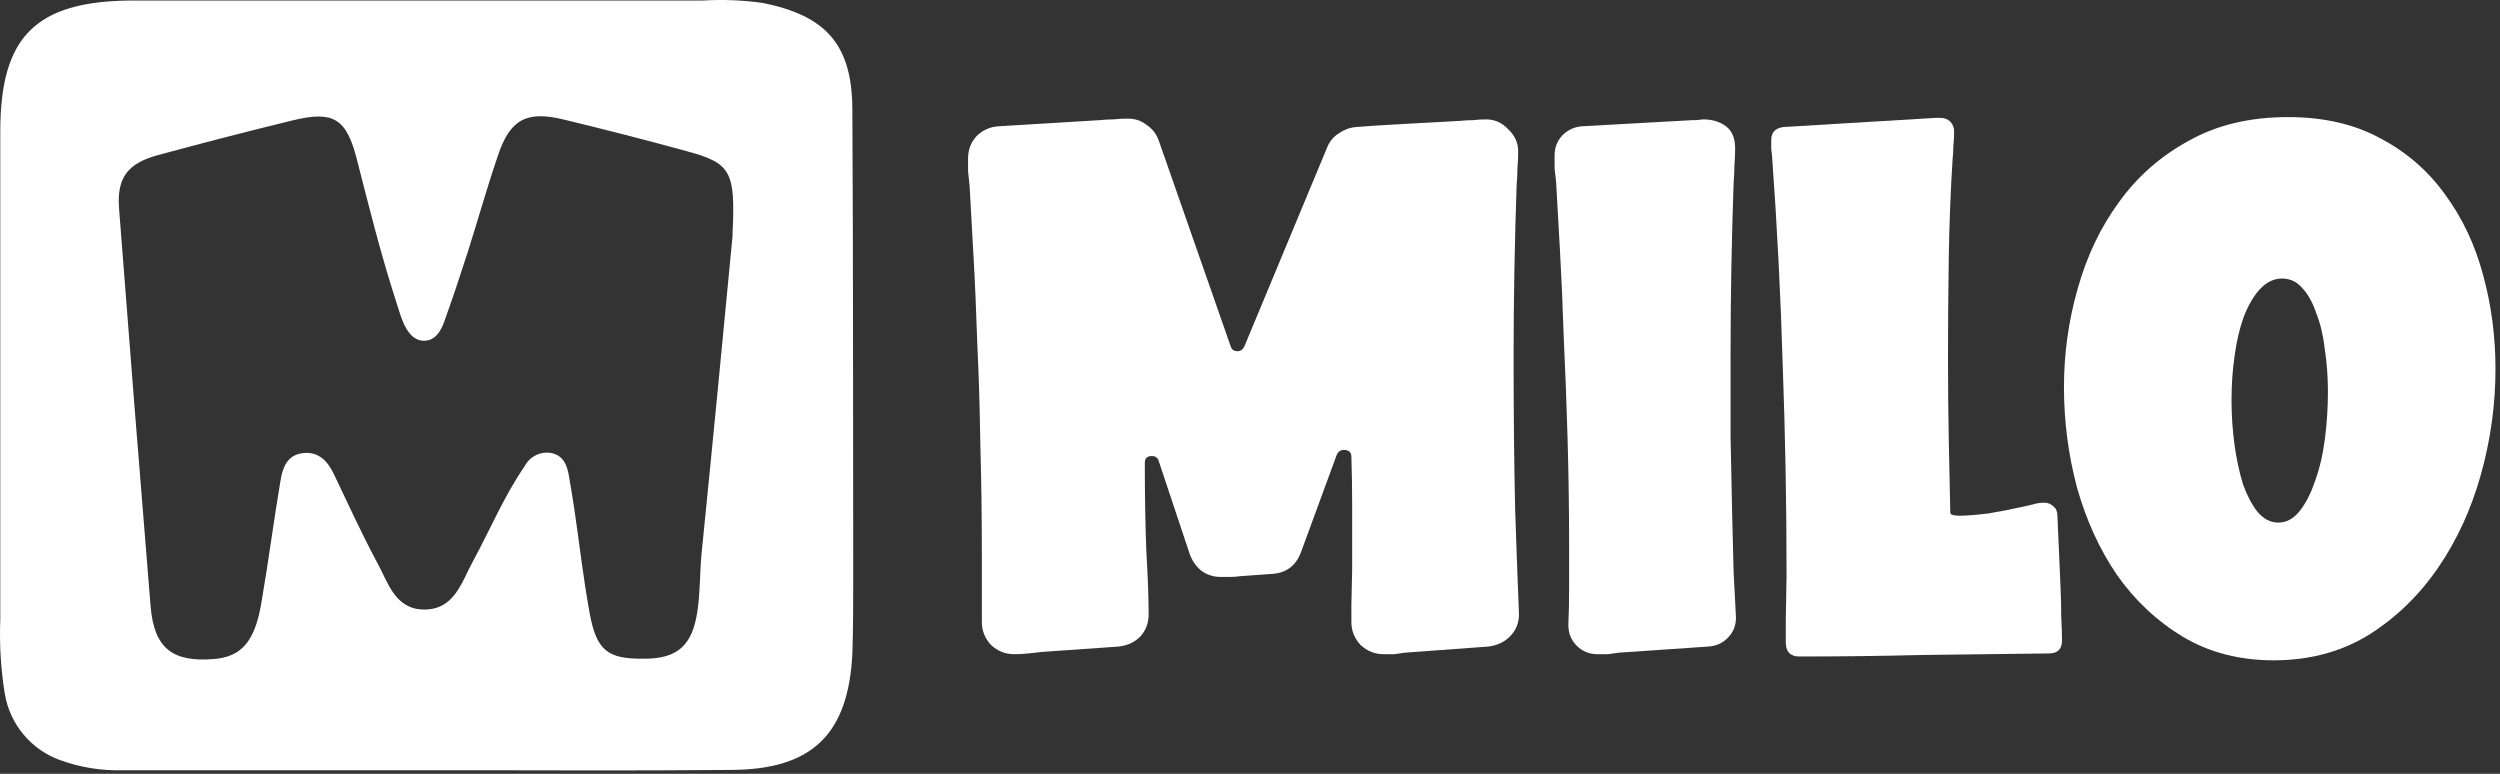 <svg width="336" height="104" viewBox="0 0 336 104" fill="none" xmlns="http://www.w3.org/2000/svg">
<rect x="0" y="0" width="336" height="104" fill="#333333" stroke="none"/>
<path d="M179.674 61.086L174.841 74.248C174.155 76.03 172.887 76.99 171.036 77.127L166.717 77.436C166.237 77.504 165.791 77.538 165.38 77.538C164.969 77.538 164.523 77.538 164.043 77.538C163.084 77.538 162.227 77.264 161.473 76.716C160.787 76.167 160.273 75.448 159.93 74.556L155.714 61.908C155.577 61.497 155.269 61.291 154.789 61.291C154.172 61.291 153.863 61.6 153.863 62.217C153.863 66.673 153.932 70.649 154.069 74.145C154.274 77.573 154.377 80.383 154.377 82.577C154.377 83.742 154 84.737 153.246 85.559C152.492 86.313 151.532 86.759 150.367 86.896L140.084 87.616C139.467 87.684 138.85 87.753 138.233 87.821C137.616 87.89 136.965 87.924 136.279 87.924C135.114 87.924 134.085 87.513 133.194 86.69C132.372 85.799 131.96 84.771 131.96 83.605V74.351C131.96 69.346 131.892 64.445 131.755 59.646C131.686 54.847 131.549 50.323 131.343 46.072C131.206 41.753 131.035 37.812 130.829 34.247C130.624 30.613 130.452 27.529 130.315 24.992C130.246 24.238 130.178 23.587 130.109 23.038C130.109 22.421 130.109 21.839 130.109 21.29C130.109 20.125 130.486 19.131 131.241 18.308C132.063 17.485 133.057 17.04 134.223 16.971L147.796 16.149C148.413 16.08 149.03 16.046 149.647 16.046C150.264 15.977 150.915 15.943 151.601 15.943C152.561 15.943 153.383 16.217 154.069 16.766C154.823 17.245 155.371 17.931 155.714 18.822L165.38 46.484C165.517 46.963 165.826 47.203 166.306 47.203C166.717 47.203 167.025 46.998 167.231 46.586L178.44 19.645C178.782 18.891 179.297 18.308 179.982 17.897C180.668 17.417 181.422 17.143 182.244 17.074C183.89 16.937 186.015 16.8 188.62 16.663C191.225 16.526 193.727 16.389 196.126 16.252C196.812 16.183 197.429 16.149 197.977 16.149C198.594 16.08 199.177 16.046 199.726 16.046C200.891 16.046 201.885 16.491 202.708 17.383C203.599 18.205 204.044 19.199 204.044 20.365C204.044 21.119 204.01 21.873 203.942 22.627C203.942 23.312 203.907 24.032 203.839 24.786C203.702 28.694 203.599 32.602 203.53 36.509C203.462 40.348 203.427 44.187 203.427 48.026C203.427 55.498 203.496 62.285 203.633 68.386C203.839 74.488 204.01 79.184 204.147 82.474V82.577C204.147 83.742 203.736 84.737 202.913 85.559C202.159 86.313 201.199 86.759 200.034 86.896L188.825 87.719C188.346 87.787 187.866 87.856 187.386 87.924C186.975 87.924 186.495 87.924 185.946 87.924C184.781 87.924 183.753 87.513 182.861 86.69C182.039 85.799 181.627 84.771 181.627 83.605V81.24L181.73 76.613V67.769C181.73 65.644 181.696 63.519 181.627 61.394C181.627 60.777 181.285 60.468 180.599 60.468C180.188 60.468 179.879 60.674 179.674 61.086Z" fill="white"/>
<path d="M209.143 24.478C209.074 23.792 209.005 23.175 208.937 22.627C208.937 22.01 208.937 21.427 208.937 20.879C208.937 19.851 209.28 18.959 209.965 18.205C210.719 17.451 211.61 17.04 212.639 16.971L227.446 16.149H227.96L228.886 16.046C230.12 16.046 231.148 16.354 231.971 16.971C232.793 17.588 233.205 18.582 233.205 19.953C233.205 20.707 233.171 21.496 233.102 22.318C233.102 23.073 233.068 23.827 232.999 24.581C232.862 28.488 232.759 32.361 232.691 36.2C232.622 40.039 232.588 43.844 232.588 47.615C232.588 51.454 232.588 55.156 232.588 58.72C232.656 62.285 232.725 65.61 232.793 68.695C232.862 71.711 232.931 74.453 232.999 76.921C233.136 79.321 233.239 81.309 233.308 82.885V83.091C233.308 84.12 232.931 85.011 232.177 85.765C231.491 86.45 230.634 86.827 229.606 86.896L217.575 87.719C217.095 87.787 216.615 87.856 216.135 87.924C215.724 87.924 215.244 87.924 214.695 87.924C213.598 87.924 212.673 87.547 211.919 86.793C211.165 86.039 210.788 85.114 210.788 84.017C210.856 82.303 210.891 80.589 210.891 78.875C210.891 77.161 210.891 75.447 210.891 73.734C210.891 68.729 210.822 63.828 210.685 59.029C210.548 54.23 210.376 49.706 210.171 45.455C210.034 41.136 209.862 37.195 209.657 33.63C209.451 30.065 209.28 27.014 209.143 24.478Z" fill="white"/>
<path d="M238.159 20.879C238.091 20.468 238.056 20.125 238.056 19.851C238.056 19.508 238.056 19.165 238.056 18.822C238.056 17.794 238.605 17.211 239.702 17.074L260.165 15.84H260.782C261.33 15.84 261.776 16.012 262.119 16.354C262.461 16.697 262.633 17.143 262.633 17.691C262.633 18.377 262.598 19.028 262.53 19.645C262.53 20.193 262.496 20.776 262.427 21.393C262.153 25.78 261.981 30.236 261.913 34.761C261.844 39.285 261.81 43.707 261.81 48.026C261.81 51.865 261.844 55.533 261.913 59.029C261.981 62.525 262.05 65.816 262.119 68.901C262.119 69.175 262.53 69.312 263.353 69.312C264.312 69.312 265.615 69.209 267.26 69.003C268.905 68.729 270.482 68.421 271.99 68.078C272.539 67.941 272.984 67.838 273.327 67.769C273.738 67.632 274.218 67.564 274.767 67.564C275.247 67.564 275.658 67.735 276.001 68.078C276.343 68.352 276.515 68.763 276.515 69.312L276.926 78.669C276.995 80.178 277.029 81.583 277.029 82.885C277.098 84.188 277.132 85.251 277.132 86.073C277.132 87.239 276.549 87.821 275.384 87.821C269.762 87.89 264.141 87.959 258.52 88.027C252.967 88.164 247.38 88.233 241.758 88.233C241.21 88.233 240.764 88.061 240.421 87.719C240.147 87.376 240.01 86.93 240.01 86.382V83.4L240.113 77.333C240.113 67.872 239.942 58.48 239.599 49.157C239.325 39.765 238.845 30.339 238.159 20.879Z" fill="white"/>
<path d="M305.572 88.747C300.979 88.747 296.9 87.684 293.336 85.559C289.839 83.434 286.892 80.657 284.492 77.23C282.161 73.802 280.379 69.895 279.145 65.507C277.98 61.12 277.397 56.63 277.397 52.036C277.397 47.512 278.014 43.09 279.248 38.771C280.482 34.384 282.333 30.511 284.801 27.151C287.269 23.724 290.388 20.982 294.158 18.925C297.929 16.8 302.385 15.737 307.526 15.737C312.325 15.737 316.472 16.697 319.969 18.617C323.465 20.468 326.344 22.97 328.606 26.123C330.937 29.277 332.651 32.91 333.748 37.023C334.845 41.068 335.393 45.25 335.393 49.569C335.393 54.367 334.742 59.097 333.439 63.759C332.137 68.421 330.217 72.603 327.681 76.304C325.144 80.006 322.025 83.023 318.323 85.353C314.622 87.616 310.371 88.747 305.572 88.747ZM306.704 37.434C305.607 37.434 304.613 37.914 303.722 38.874C302.899 39.765 302.179 40.999 301.562 42.576C301.014 44.084 300.602 45.832 300.328 47.82C300.054 49.74 299.917 51.728 299.917 53.785C299.917 55.841 300.054 57.864 300.328 59.852C300.602 61.771 300.979 63.519 301.459 65.096C302.008 66.604 302.659 67.838 303.413 68.798C304.236 69.757 305.161 70.237 306.189 70.237C307.286 70.237 308.246 69.723 309.069 68.695C309.891 67.667 310.577 66.33 311.125 64.684C311.742 63.039 312.188 61.154 312.462 59.029C312.736 56.904 312.873 54.779 312.873 52.653C312.873 50.665 312.736 48.78 312.462 46.998C312.256 45.147 311.879 43.536 311.331 42.165C310.851 40.725 310.234 39.594 309.48 38.771C308.726 37.88 307.8 37.434 306.704 37.434Z" fill="white"/>
<path d="M57.128 103.52C43.553 103.52 29.978 103.52 16.403 103.52C13.6 103.59 10.808 103.14 8.169 102.192C6.227 101.511 4.504 100.32 3.18 98.744C1.856 97.168 0.98 95.266 0.644 93.235C0.11 89.934 -0.093 86.588 0.039 83.246C0.039 61.378 0.039 39.516 0.039 17.658C0.039 4.954 4.746 0.173 17.598 0.07C43.243 0.07 68.888 0.07 94.474 0.07C97.158 -0.087 99.852 0.021 102.515 0.394C111 2.106 114.497 5.972 114.556 14.604C114.674 35.497 114.644 56.391 114.674 77.285C114.674 80.841 114.674 84.397 114.556 87.938C113.995 98.621 109.229 103.357 98.487 103.476C84.705 103.608 70.865 103.505 57.128 103.52ZM98.443 31.543C98.885 22.97 98.221 21.922 92.275 20.314C86.855 18.829 81.351 17.412 75.764 16.065C70.747 14.84 68.519 16.065 66.91 20.949C65.435 25.242 64.24 29.566 62.867 33.874C61.849 37.032 60.802 40.204 59.666 43.333C59.223 44.572 58.441 45.797 56.98 45.797C55.519 45.797 54.634 44.454 54.103 43.111C53.749 42.226 53.483 41.282 53.188 40.367C51.166 34.125 49.588 27.766 47.965 21.421C46.563 15.917 44.807 14.855 39.377 16.168C33.327 17.643 27.297 19.198 21.287 20.831C17.126 21.952 15.68 23.885 16.004 28.076C17.372 45.89 18.783 63.69 20.239 81.475C20.711 87.141 23.19 89.03 28.753 88.573C32.383 88.278 34.212 86.3 35.098 81.195C36.057 75.676 36.765 70.128 37.695 64.625C37.975 62.913 38.536 61.187 40.646 60.906C42.756 60.626 44.01 61.91 44.866 63.71C46.769 67.679 48.599 71.707 50.679 75.588C52.155 78.259 53.04 81.8 56.847 81.918C61.053 82.036 62.012 78.288 63.576 75.411C65.892 71.161 67.751 66.661 70.511 62.662C70.837 62.032 71.353 61.52 71.986 61.2C72.619 60.88 73.336 60.766 74.037 60.877C75.705 61.187 76.206 62.485 76.457 63.931C76.708 65.377 76.959 66.882 77.18 68.358C77.874 73.035 78.39 77.742 79.246 82.39C80.175 87.481 81.695 88.602 86.624 88.528C91.05 88.528 93.042 86.743 93.721 82.213C94.119 79.66 94.046 77.049 94.282 74.481C95.787 59.563 97.233 44.557 98.472 31.543H98.443Z" fill="white"/>
</svg>
